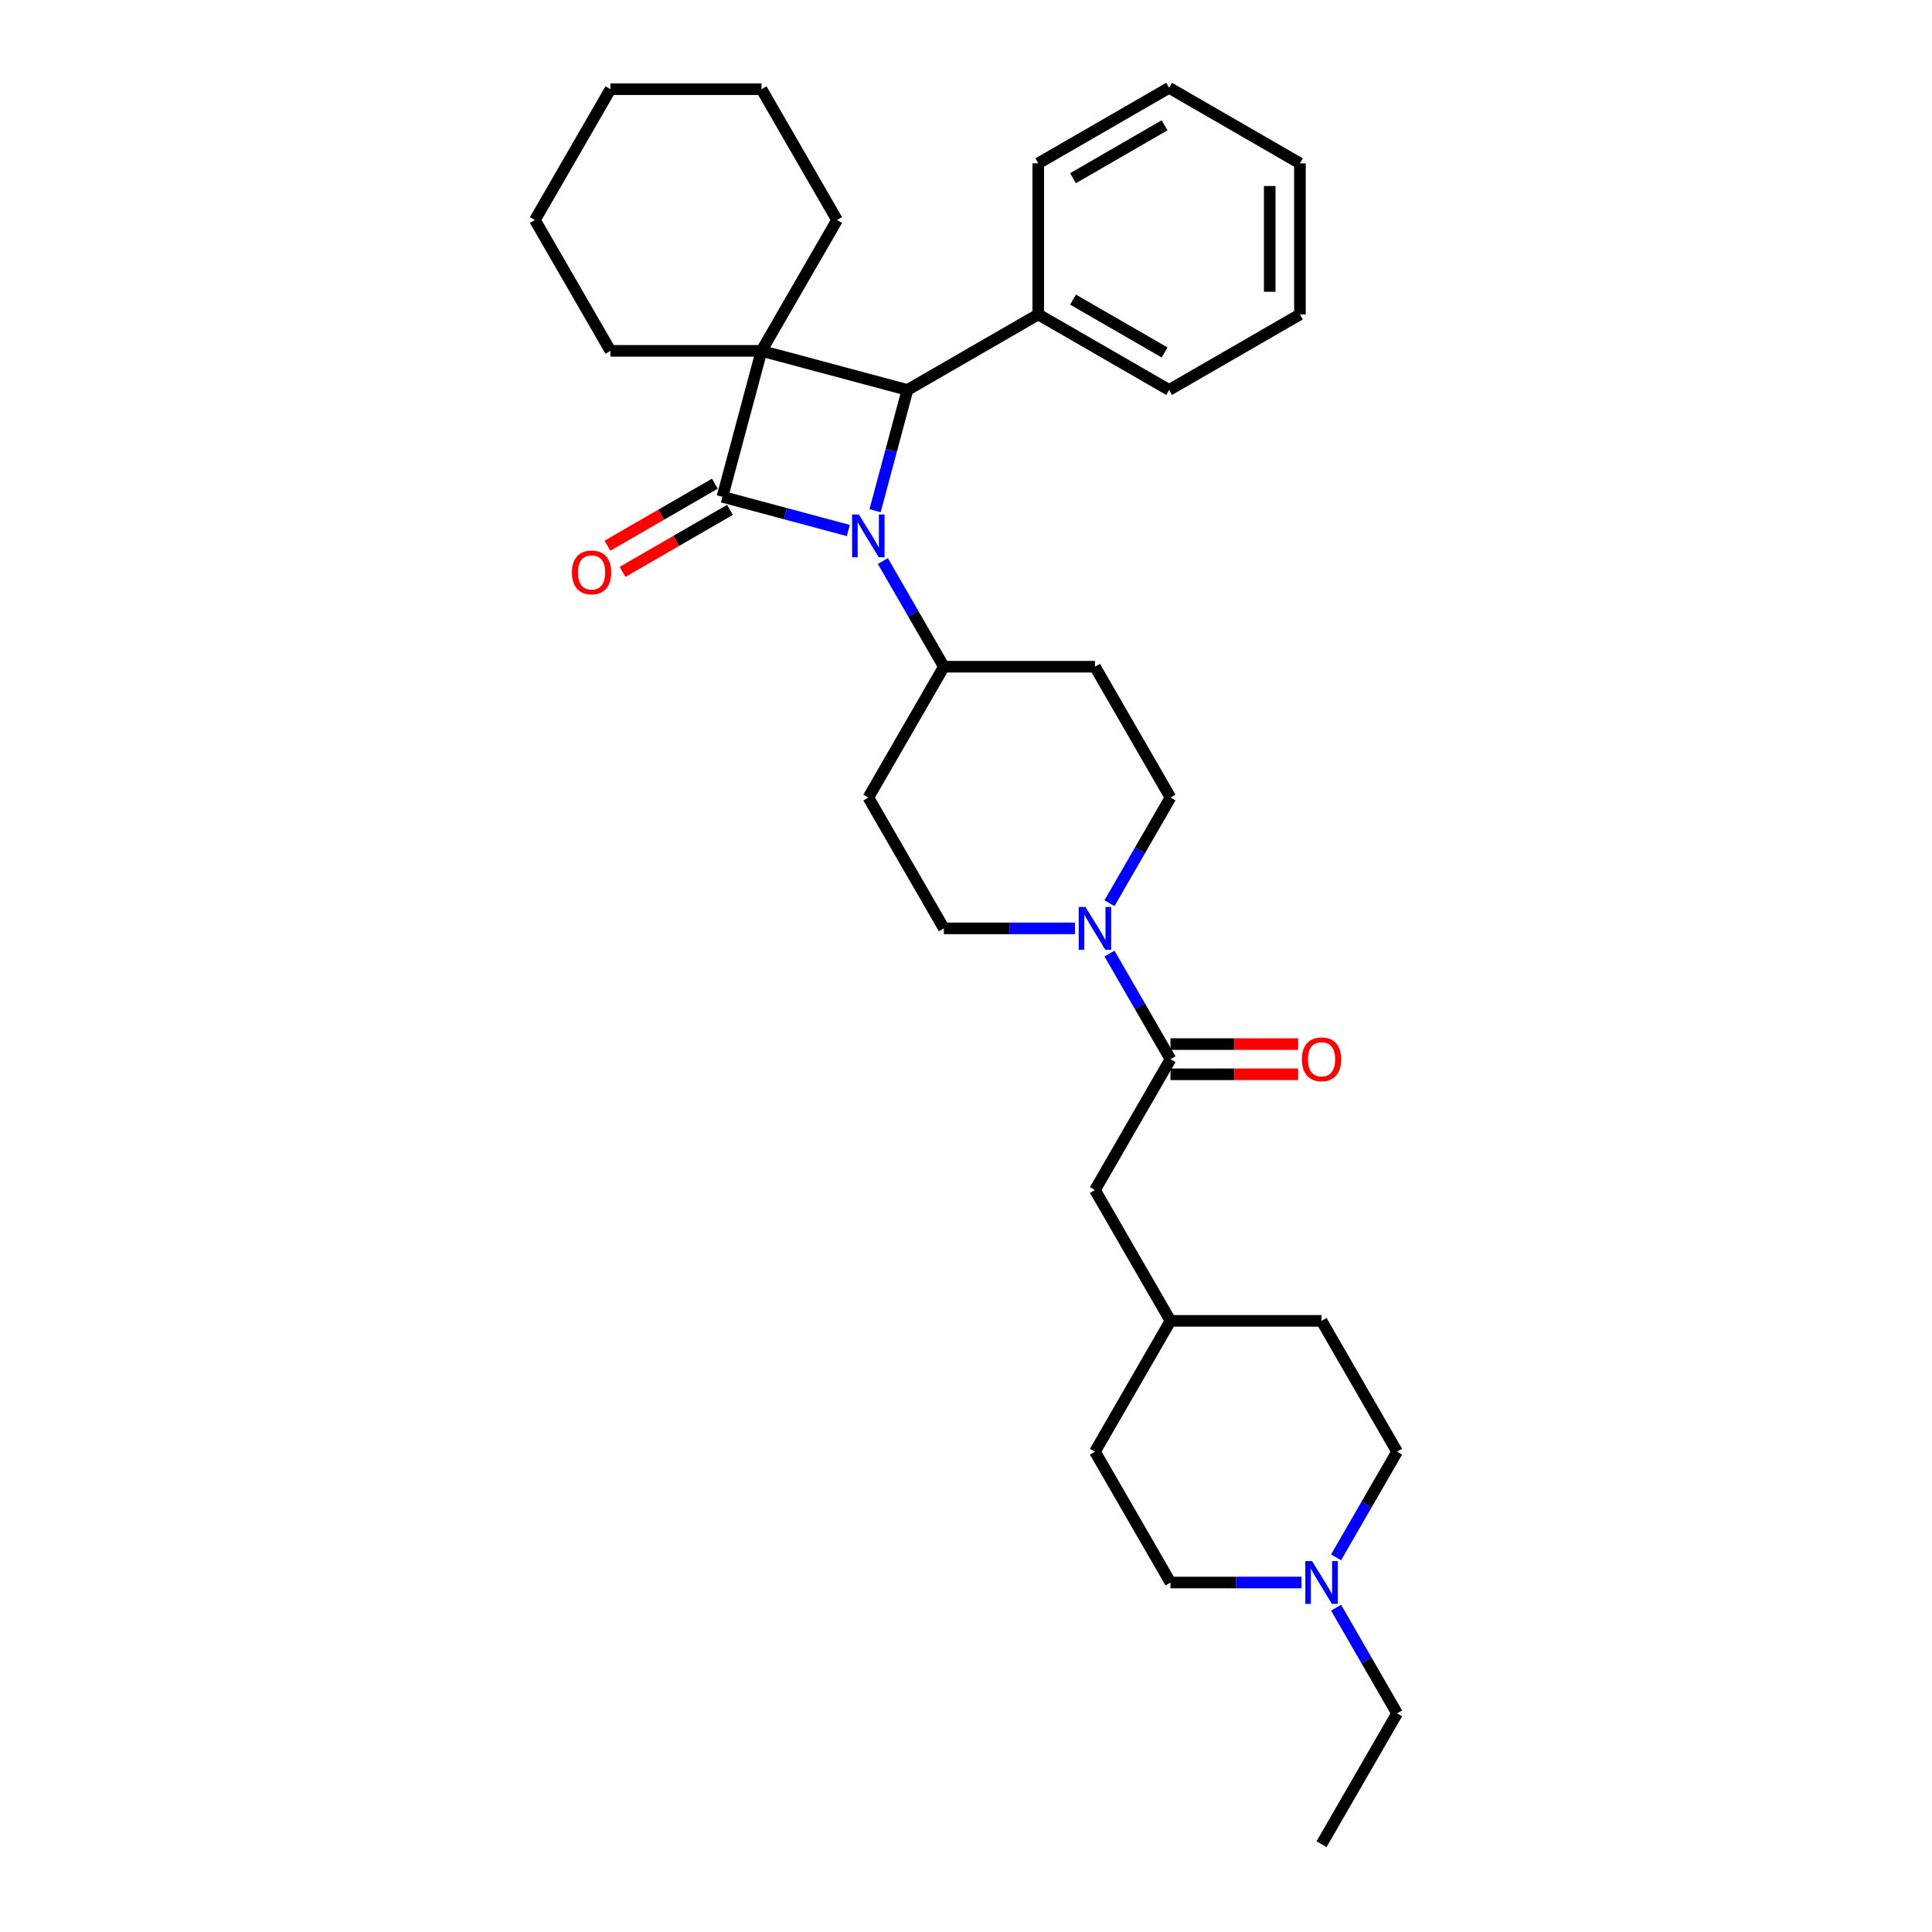 <?xml version='1.0' encoding='iso-8859-1'?>
<svg version='1.1' baseProfile='full'
              xmlns='http://www.w3.org/2000/svg'
                      xmlns:rdkit='http://www.rdkit.org/xml'
                      xmlns:xlink='http://www.w3.org/1999/xlink'
                  xml:space='preserve'
width='1000px' height='1000px' viewBox='0 0 1000 1000'>
<!-- END OF HEADER -->
<rect style='opacity:1.0;fill:#FFFFFF;stroke:none' width='1000' height='1000' x='0' y='0'> </rect>
<path class='bond-0' d='M 373.923,257.133 L 394.161,181.603' style='fill:none;fill-rule:evenodd;stroke:#000000;stroke-width:6px;stroke-linecap:butt;stroke-linejoin:miter;stroke-opacity:1' />
<path class='bond-1' d='M 373.923,257.133 L 406.511,265.864' style='fill:none;fill-rule:evenodd;stroke:#000000;stroke-width:6px;stroke-linecap:butt;stroke-linejoin:miter;stroke-opacity:1' />
<path class='bond-1' d='M 406.511,265.864 L 439.099,274.596' style='fill:none;fill-rule:evenodd;stroke:#0000FF;stroke-width:6px;stroke-linecap:butt;stroke-linejoin:miter;stroke-opacity:1' />
<path class='bond-7' d='M 370.013,250.361 L 342.215,266.41' style='fill:none;fill-rule:evenodd;stroke:#000000;stroke-width:6px;stroke-linecap:butt;stroke-linejoin:miter;stroke-opacity:1' />
<path class='bond-7' d='M 342.215,266.41 L 314.416,282.46' style='fill:none;fill-rule:evenodd;stroke:#FF0000;stroke-width:6px;stroke-linecap:butt;stroke-linejoin:miter;stroke-opacity:1' />
<path class='bond-7' d='M 377.833,263.904 L 350.034,279.954' style='fill:none;fill-rule:evenodd;stroke:#000000;stroke-width:6px;stroke-linecap:butt;stroke-linejoin:miter;stroke-opacity:1' />
<path class='bond-7' d='M 350.034,279.954 L 322.235,296.004' style='fill:none;fill-rule:evenodd;stroke:#FF0000;stroke-width:6px;stroke-linecap:butt;stroke-linejoin:miter;stroke-opacity:1' />
<path class='bond-15' d='M 394.161,181.603 L 433.258,113.886' style='fill:none;fill-rule:evenodd;stroke:#000000;stroke-width:6px;stroke-linecap:butt;stroke-linejoin:miter;stroke-opacity:1' />
<path class='bond-16' d='M 394.161,181.603 L 315.968,181.603' style='fill:none;fill-rule:evenodd;stroke:#000000;stroke-width:6px;stroke-linecap:butt;stroke-linejoin:miter;stroke-opacity:1' />
<path class='bond-32' d='M 394.161,181.603 L 469.69,201.841' style='fill:none;fill-rule:evenodd;stroke:#000000;stroke-width:6px;stroke-linecap:butt;stroke-linejoin:miter;stroke-opacity:1' />
<path class='bond-2' d='M 452.943,264.343 L 461.316,233.092' style='fill:none;fill-rule:evenodd;stroke:#0000FF;stroke-width:6px;stroke-linecap:butt;stroke-linejoin:miter;stroke-opacity:1' />
<path class='bond-2' d='M 461.316,233.092 L 469.69,201.841' style='fill:none;fill-rule:evenodd;stroke:#000000;stroke-width:6px;stroke-linecap:butt;stroke-linejoin:miter;stroke-opacity:1' />
<path class='bond-5' d='M 456.973,290.397 L 472.761,317.743' style='fill:none;fill-rule:evenodd;stroke:#0000FF;stroke-width:6px;stroke-linecap:butt;stroke-linejoin:miter;stroke-opacity:1' />
<path class='bond-5' d='M 472.761,317.743 L 488.549,345.088' style='fill:none;fill-rule:evenodd;stroke:#000000;stroke-width:6px;stroke-linecap:butt;stroke-linejoin:miter;stroke-opacity:1' />
<path class='bond-12' d='M 469.69,201.841 L 537.408,162.745' style='fill:none;fill-rule:evenodd;stroke:#000000;stroke-width:6px;stroke-linecap:butt;stroke-linejoin:miter;stroke-opacity:1' />
<path class='bond-3' d='M 574.263,467.496 L 590.051,440.151' style='fill:none;fill-rule:evenodd;stroke:#0000FF;stroke-width:6px;stroke-linecap:butt;stroke-linejoin:miter;stroke-opacity:1' />
<path class='bond-3' d='M 590.051,440.151 L 605.839,412.805' style='fill:none;fill-rule:evenodd;stroke:#000000;stroke-width:6px;stroke-linecap:butt;stroke-linejoin:miter;stroke-opacity:1' />
<path class='bond-4' d='M 574.263,493.55 L 590.051,520.895' style='fill:none;fill-rule:evenodd;stroke:#0000FF;stroke-width:6px;stroke-linecap:butt;stroke-linejoin:miter;stroke-opacity:1' />
<path class='bond-4' d='M 590.051,520.895 L 605.839,548.24' style='fill:none;fill-rule:evenodd;stroke:#000000;stroke-width:6px;stroke-linecap:butt;stroke-linejoin:miter;stroke-opacity:1' />
<path class='bond-33' d='M 556.389,480.523 L 522.469,480.523' style='fill:none;fill-rule:evenodd;stroke:#0000FF;stroke-width:6px;stroke-linecap:butt;stroke-linejoin:miter;stroke-opacity:1' />
<path class='bond-33' d='M 522.469,480.523 L 488.549,480.523' style='fill:none;fill-rule:evenodd;stroke:#000000;stroke-width:6px;stroke-linecap:butt;stroke-linejoin:miter;stroke-opacity:1' />
<path class='bond-13' d='M 605.839,548.24 L 566.742,615.958' style='fill:none;fill-rule:evenodd;stroke:#000000;stroke-width:6px;stroke-linecap:butt;stroke-linejoin:miter;stroke-opacity:1' />
<path class='bond-14' d='M 605.839,556.06 L 638.876,556.06' style='fill:none;fill-rule:evenodd;stroke:#000000;stroke-width:6px;stroke-linecap:butt;stroke-linejoin:miter;stroke-opacity:1' />
<path class='bond-14' d='M 638.876,556.06 L 671.912,556.06' style='fill:none;fill-rule:evenodd;stroke:#FF0000;stroke-width:6px;stroke-linecap:butt;stroke-linejoin:miter;stroke-opacity:1' />
<path class='bond-14' d='M 605.839,540.421 L 638.876,540.421' style='fill:none;fill-rule:evenodd;stroke:#000000;stroke-width:6px;stroke-linecap:butt;stroke-linejoin:miter;stroke-opacity:1' />
<path class='bond-14' d='M 638.876,540.421 L 671.912,540.421' style='fill:none;fill-rule:evenodd;stroke:#FF0000;stroke-width:6px;stroke-linecap:butt;stroke-linejoin:miter;stroke-opacity:1' />
<path class='bond-8' d='M 488.549,345.088 L 449.452,412.805' style='fill:none;fill-rule:evenodd;stroke:#000000;stroke-width:6px;stroke-linecap:butt;stroke-linejoin:miter;stroke-opacity:1' />
<path class='bond-9' d='M 488.549,345.088 L 566.742,345.088' style='fill:none;fill-rule:evenodd;stroke:#000000;stroke-width:6px;stroke-linecap:butt;stroke-linejoin:miter;stroke-opacity:1' />
<path class='bond-6' d='M 673.68,819.11 L 639.759,819.11' style='fill:none;fill-rule:evenodd;stroke:#0000FF;stroke-width:6px;stroke-linecap:butt;stroke-linejoin:miter;stroke-opacity:1' />
<path class='bond-6' d='M 639.759,819.11 L 605.839,819.11' style='fill:none;fill-rule:evenodd;stroke:#000000;stroke-width:6px;stroke-linecap:butt;stroke-linejoin:miter;stroke-opacity:1' />
<path class='bond-22' d='M 691.554,832.137 L 707.341,859.483' style='fill:none;fill-rule:evenodd;stroke:#0000FF;stroke-width:6px;stroke-linecap:butt;stroke-linejoin:miter;stroke-opacity:1' />
<path class='bond-22' d='M 707.341,859.483 L 723.129,886.828' style='fill:none;fill-rule:evenodd;stroke:#000000;stroke-width:6px;stroke-linecap:butt;stroke-linejoin:miter;stroke-opacity:1' />
<path class='bond-36' d='M 691.554,806.083 L 707.341,778.738' style='fill:none;fill-rule:evenodd;stroke:#0000FF;stroke-width:6px;stroke-linecap:butt;stroke-linejoin:miter;stroke-opacity:1' />
<path class='bond-36' d='M 707.341,778.738 L 723.129,751.393' style='fill:none;fill-rule:evenodd;stroke:#000000;stroke-width:6px;stroke-linecap:butt;stroke-linejoin:miter;stroke-opacity:1' />
<path class='bond-11' d='M 449.452,412.805 L 488.549,480.523' style='fill:none;fill-rule:evenodd;stroke:#000000;stroke-width:6px;stroke-linecap:butt;stroke-linejoin:miter;stroke-opacity:1' />
<path class='bond-10' d='M 566.742,345.088 L 605.839,412.805' style='fill:none;fill-rule:evenodd;stroke:#000000;stroke-width:6px;stroke-linecap:butt;stroke-linejoin:miter;stroke-opacity:1' />
<path class='bond-23' d='M 537.408,162.745 L 605.125,201.841' style='fill:none;fill-rule:evenodd;stroke:#000000;stroke-width:6px;stroke-linecap:butt;stroke-linejoin:miter;stroke-opacity:1' />
<path class='bond-23' d='M 555.385,155.066 L 602.787,182.433' style='fill:none;fill-rule:evenodd;stroke:#000000;stroke-width:6px;stroke-linecap:butt;stroke-linejoin:miter;stroke-opacity:1' />
<path class='bond-24' d='M 537.408,162.745 L 537.408,84.551' style='fill:none;fill-rule:evenodd;stroke:#000000;stroke-width:6px;stroke-linecap:butt;stroke-linejoin:miter;stroke-opacity:1' />
<path class='bond-19' d='M 566.742,615.958 L 605.839,683.675' style='fill:none;fill-rule:evenodd;stroke:#000000;stroke-width:6px;stroke-linecap:butt;stroke-linejoin:miter;stroke-opacity:1' />
<path class='bond-26' d='M 433.258,113.886 L 394.161,46.169' style='fill:none;fill-rule:evenodd;stroke:#000000;stroke-width:6px;stroke-linecap:butt;stroke-linejoin:miter;stroke-opacity:1' />
<path class='bond-25' d='M 315.968,181.603 L 276.871,113.886' style='fill:none;fill-rule:evenodd;stroke:#000000;stroke-width:6px;stroke-linecap:butt;stroke-linejoin:miter;stroke-opacity:1' />
<path class='bond-17' d='M 723.129,751.393 L 684.032,683.675' style='fill:none;fill-rule:evenodd;stroke:#000000;stroke-width:6px;stroke-linecap:butt;stroke-linejoin:miter;stroke-opacity:1' />
<path class='bond-18' d='M 605.839,819.11 L 566.742,751.393' style='fill:none;fill-rule:evenodd;stroke:#000000;stroke-width:6px;stroke-linecap:butt;stroke-linejoin:miter;stroke-opacity:1' />
<path class='bond-20' d='M 605.839,683.675 L 684.032,683.675' style='fill:none;fill-rule:evenodd;stroke:#000000;stroke-width:6px;stroke-linecap:butt;stroke-linejoin:miter;stroke-opacity:1' />
<path class='bond-21' d='M 605.839,683.675 L 566.742,751.393' style='fill:none;fill-rule:evenodd;stroke:#000000;stroke-width:6px;stroke-linecap:butt;stroke-linejoin:miter;stroke-opacity:1' />
<path class='bond-27' d='M 723.129,886.828 L 684.032,954.545' style='fill:none;fill-rule:evenodd;stroke:#000000;stroke-width:6px;stroke-linecap:butt;stroke-linejoin:miter;stroke-opacity:1' />
<path class='bond-28' d='M 605.125,201.841 L 672.843,162.745' style='fill:none;fill-rule:evenodd;stroke:#000000;stroke-width:6px;stroke-linecap:butt;stroke-linejoin:miter;stroke-opacity:1' />
<path class='bond-29' d='M 537.408,84.551 L 605.125,45.455' style='fill:none;fill-rule:evenodd;stroke:#000000;stroke-width:6px;stroke-linecap:butt;stroke-linejoin:miter;stroke-opacity:1' />
<path class='bond-29' d='M 555.385,92.23 L 602.787,64.863' style='fill:none;fill-rule:evenodd;stroke:#000000;stroke-width:6px;stroke-linecap:butt;stroke-linejoin:miter;stroke-opacity:1' />
<path class='bond-30' d='M 276.871,113.886 L 315.968,46.169' style='fill:none;fill-rule:evenodd;stroke:#000000;stroke-width:6px;stroke-linecap:butt;stroke-linejoin:miter;stroke-opacity:1' />
<path class='bond-34' d='M 394.161,46.169 L 315.968,46.169' style='fill:none;fill-rule:evenodd;stroke:#000000;stroke-width:6px;stroke-linecap:butt;stroke-linejoin:miter;stroke-opacity:1' />
<path class='bond-35' d='M 672.843,162.745 L 672.843,84.551' style='fill:none;fill-rule:evenodd;stroke:#000000;stroke-width:6px;stroke-linecap:butt;stroke-linejoin:miter;stroke-opacity:1' />
<path class='bond-35' d='M 657.204,151.016 L 657.204,96.28' style='fill:none;fill-rule:evenodd;stroke:#000000;stroke-width:6px;stroke-linecap:butt;stroke-linejoin:miter;stroke-opacity:1' />
<path class='bond-31' d='M 605.125,45.455 L 672.843,84.551' style='fill:none;fill-rule:evenodd;stroke:#000000;stroke-width:6px;stroke-linecap:butt;stroke-linejoin:miter;stroke-opacity:1' />
<path  class='atom-2' d='M 444.557 266.298
L 451.814 278.027
Q 452.533 279.185, 453.69 281.28
Q 454.847 283.376, 454.91 283.501
L 454.91 266.298
L 457.85 266.298
L 457.85 288.443
L 454.816 288.443
L 447.028 275.619
Q 446.121 274.118, 445.151 272.397
Q 444.213 270.677, 443.932 270.145
L 443.932 288.443
L 441.054 288.443
L 441.054 266.298
L 444.557 266.298
' fill='#0000FF'/>
<path  class='atom-4' d='M 561.847 469.451
L 569.104 481.18
Q 569.823 482.337, 570.98 484.433
Q 572.138 486.528, 572.2 486.653
L 572.2 469.451
L 575.14 469.451
L 575.14 491.595
L 572.106 491.595
L 564.318 478.771
Q 563.411 477.27, 562.442 475.55
Q 561.503 473.83, 561.222 473.298
L 561.222 491.595
L 558.344 491.595
L 558.344 469.451
L 561.847 469.451
' fill='#0000FF'/>
<path  class='atom-7' d='M 679.138 808.038
L 686.394 819.767
Q 687.113 820.925, 688.271 823.02
Q 689.428 825.116, 689.49 825.241
L 689.49 808.038
L 692.43 808.038
L 692.43 830.183
L 689.396 830.183
L 681.608 817.359
Q 680.701 815.858, 679.732 814.137
Q 678.793 812.417, 678.512 811.885
L 678.512 830.183
L 675.634 830.183
L 675.634 808.038
L 679.138 808.038
' fill='#0000FF'/>
<path  class='atom-8' d='M 296.04 296.292
Q 296.04 290.975, 298.668 288.003
Q 301.295 285.032, 306.206 285.032
Q 311.116 285.032, 313.743 288.003
Q 316.371 290.975, 316.371 296.292
Q 316.371 301.671, 313.712 304.737
Q 311.054 307.771, 306.206 307.771
Q 301.326 307.771, 298.668 304.737
Q 296.04 301.703, 296.04 296.292
M 306.206 305.268
Q 309.584 305.268, 311.398 303.016
Q 313.243 300.733, 313.243 296.292
Q 313.243 291.944, 311.398 289.755
Q 309.584 287.534, 306.206 287.534
Q 302.828 287.534, 300.982 289.724
Q 299.168 291.913, 299.168 296.292
Q 299.168 300.764, 300.982 303.016
Q 302.828 305.268, 306.206 305.268
' fill='#FF0000'/>
<path  class='atom-15' d='M 673.867 548.303
Q 673.867 542.986, 676.495 540.015
Q 679.122 537.043, 684.032 537.043
Q 688.943 537.043, 691.57 540.015
Q 694.198 542.986, 694.198 548.303
Q 694.198 553.683, 691.539 556.748
Q 688.88 559.782, 684.032 559.782
Q 679.153 559.782, 676.495 556.748
Q 673.867 553.714, 673.867 548.303
M 684.032 557.28
Q 687.41 557.28, 689.224 555.028
Q 691.07 552.744, 691.07 548.303
Q 691.07 543.955, 689.224 541.766
Q 687.41 539.545, 684.032 539.545
Q 680.654 539.545, 678.809 541.735
Q 676.995 543.924, 676.995 548.303
Q 676.995 552.776, 678.809 555.028
Q 680.654 557.28, 684.032 557.28
' fill='#FF0000'/>
</svg>
